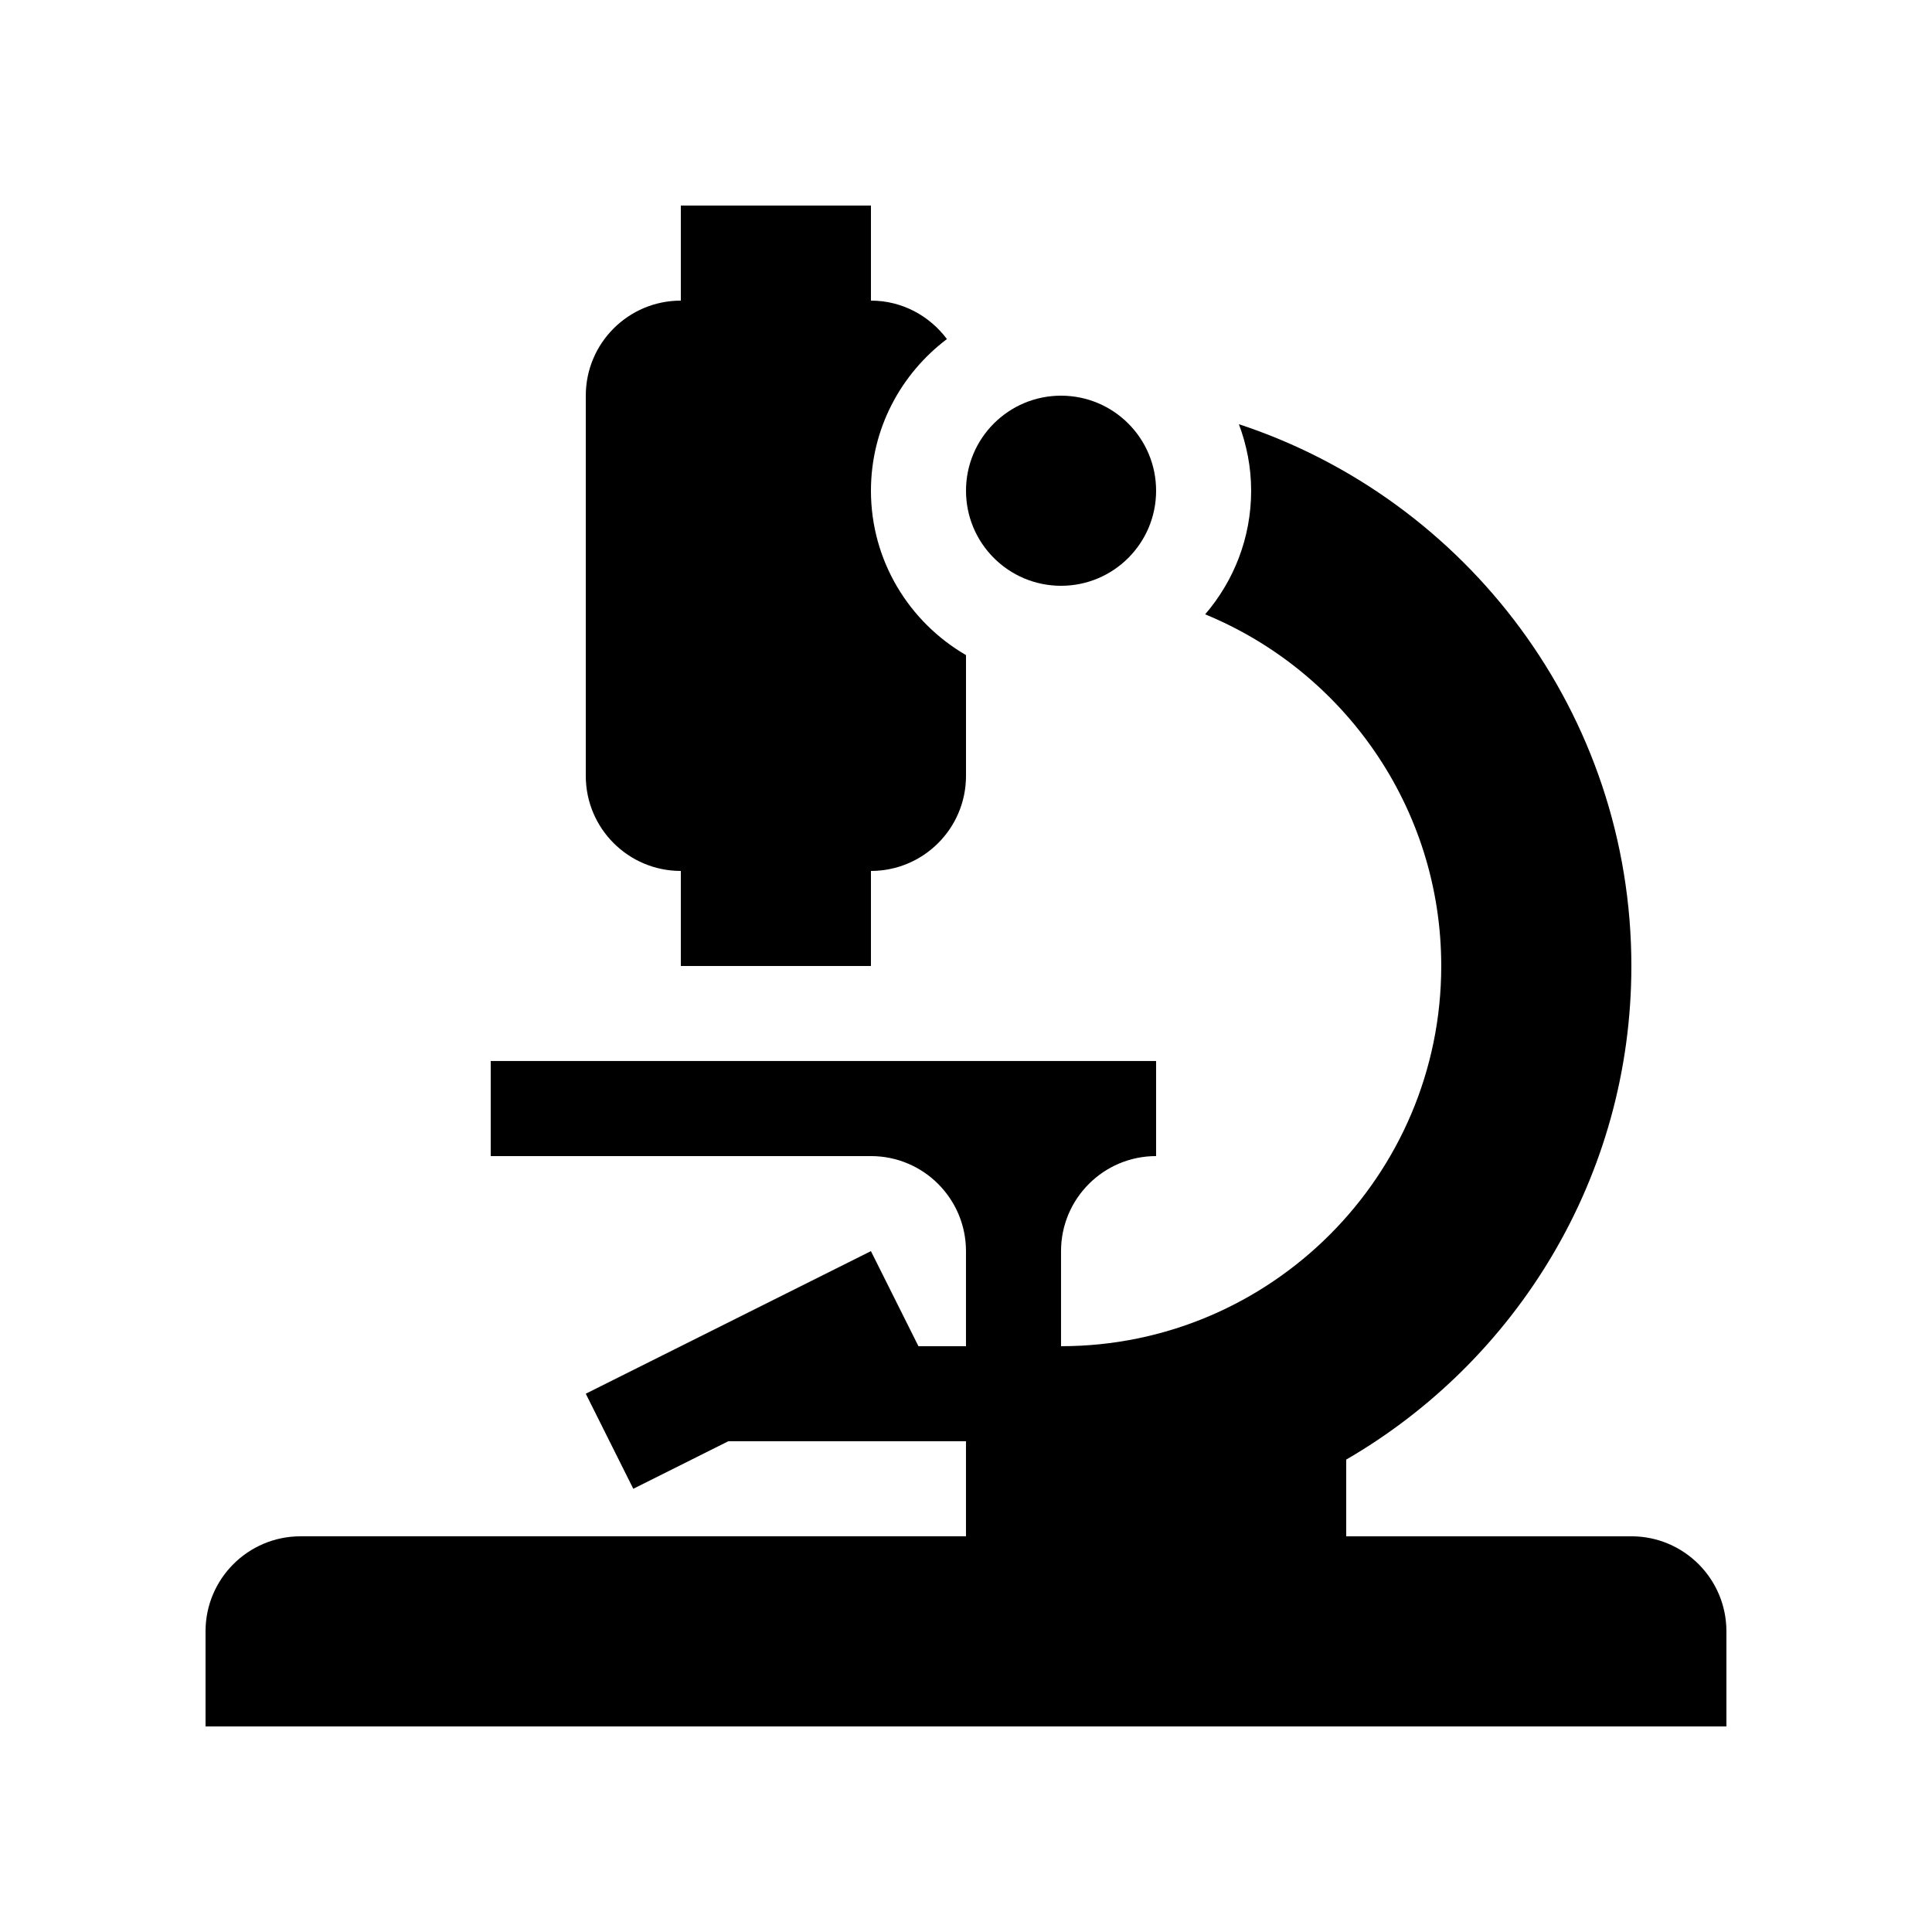 <?xml version="1.0" encoding="UTF-8"?>
<!-- Uploaded to: ICON Repo, www.svgrepo.com, Generator: ICON Repo Mixer Tools -->
<svg fill="#000000" width="800px" height="800px" version="1.1" viewBox="144 144 512 512" xmlns="http://www.w3.org/2000/svg">
 <g>
  <path d="m374.81 274.05c0-16.426 7.934-30.988 20.133-40.195-4.598-6.152-11.867-10.188-20.133-10.188v-25.188h-50.383v25.188c-13.91 0-25.188 11.281-25.188 25.191v100.76c0 13.91 11.277 25.191 25.188 25.191v25.191h50.383v-25.191c13.91 0 25.191-11.281 25.191-25.191v-32.008c-15.035-8.727-25.191-24.961-25.191-43.562z"/>
  <path d="m576.33 551.14h-75.57v-20.332c45.129-26.176 75.57-74.988 75.57-130.81 0-66.883-43.684-123.72-104.01-143.58 2.062 5.496 3.246 11.418 3.246 17.625 0 12.508-4.609 23.941-12.184 32.758 36.664 15.09 62.562 51.156 62.562 93.195 0 55.559-45.199 100.76-100.76 100.76v-25.191c0-13.91 11.281-25.191 25.191-25.191v-25.191h-176.33v25.191h100.76c13.91 0 25.191 11.281 25.191 25.191v25.191h-12.598l-12.594-25.191-75.57 37.785 12.594 25.191 25.191-12.598h62.977v25.191h-176.34c-13.91 0-25.188 11.281-25.188 25.191v25.191h403.05v-25.191c0-13.91-11.281-25.191-25.191-25.191z"/>
  <path d="m400 274.05c0-13.914 11.273-25.191 25.188-25.191 13.918 0 25.191 11.277 25.191 25.191s-11.273 25.191-25.191 25.191c-13.914 0-25.188-11.277-25.188-25.191z"/>
 </g>
</svg>